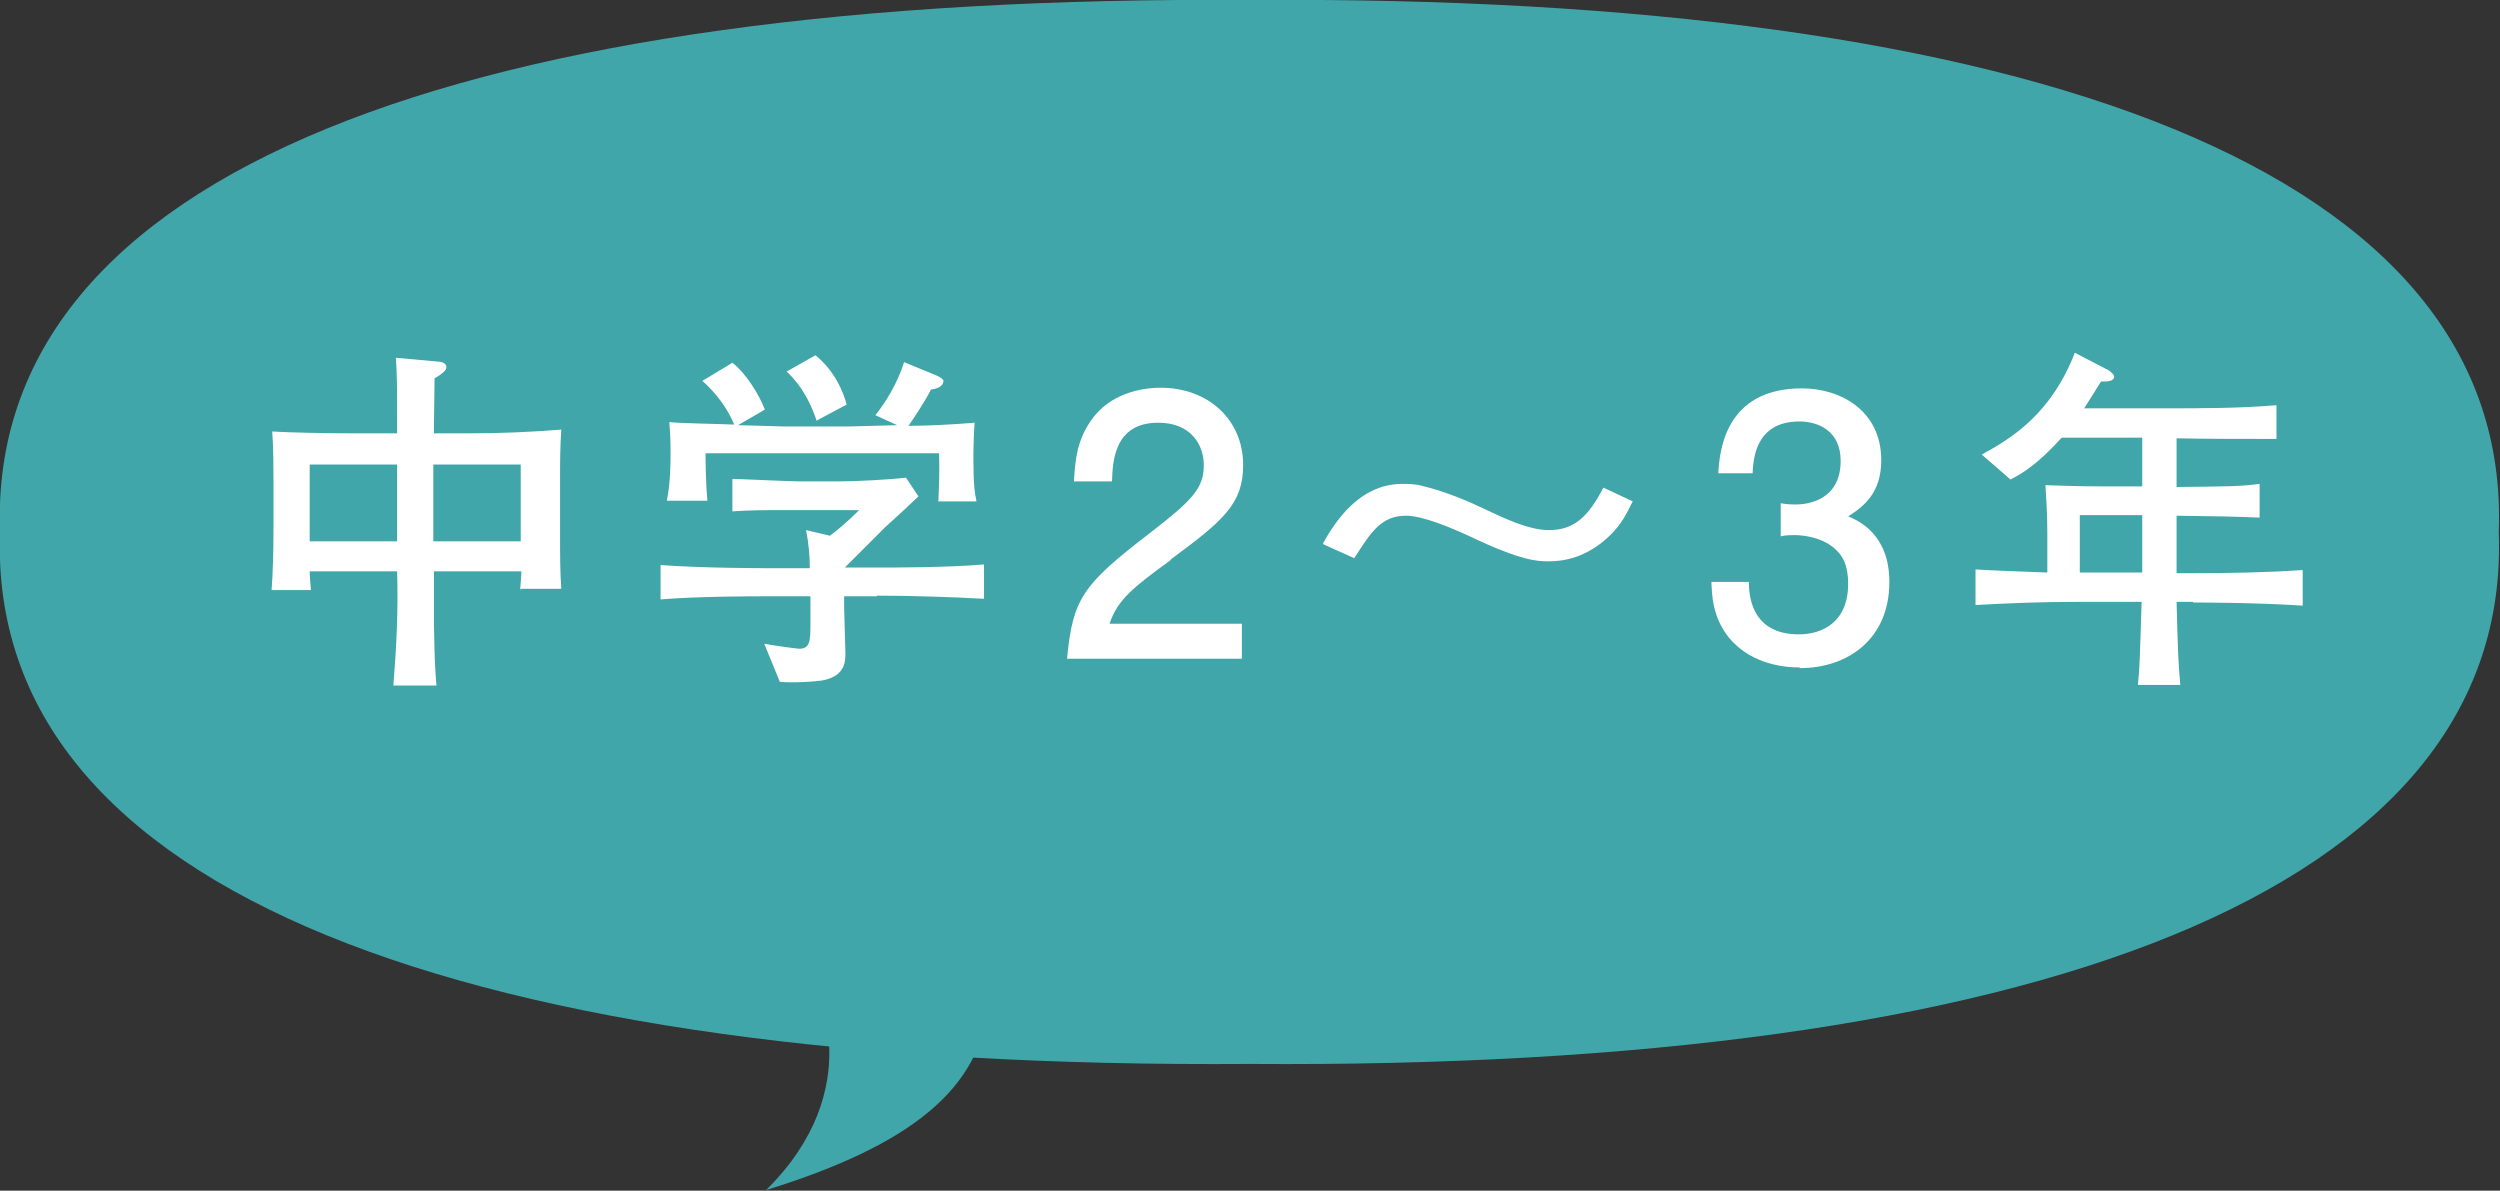 <?xml version="1.0" encoding="UTF-8"?><svg id="b" xmlns="http://www.w3.org/2000/svg" viewBox="0 0 40.04 19.07"><rect x="0" y="0" width="40.04" height="19.07" fill="#333333" stroke="none"/><defs><style>.d{fill:#fff;}.d,.e{stroke-width:0px;}.e{fill:#41a6a9;}</style></defs><g id="c"><path class="e" d="m0,8.52c-.21,5.78,7.5,8.61,20.01,8.52,12.52.09,20.23-2.74,20.01-8.52C40.24,2.74,32.54-.09,20.02,0,7.5-.09-.21,2.74,0,8.52Z"/><path class="e" d="m15.83,16.1c-.14,1.32-1.2,2.23-3.56,2.96,1.66-1.64.78-3.28.78-3.28l2.77.32Z"/><path class="d" d="m8.33,9.45c.01-.16.02-.2.02-.3h-1.4c0,.13,0,.7,0,.82.01.64.02.75.04,1.01h-.69c.05-.61.08-1.22.06-1.83h-1.4c0,.08.01.18.02.3h-.63c.02-.25.03-.66.03-.92v-.89c0-.07,0-.48-.02-.73.28.02.96.03,1.25.03h.75c0-.83,0-.92-.02-1.21l.66.06c.06,0,.15.02.15.09,0,.06-.09.12-.19.18,0,.13-.01.68-.01.79v.09h.58c.48,0,.97-.02,1.46-.06-.02.27-.02.55-.02.82v.79c0,.43,0,.68.02.94h-.65Zm-1.97-2.01h-1.4v1.23h1.4v-1.23Zm1.98,0h-1.4v1.23h1.4v-1.23Z"/><path class="d" d="m14.05,9.55h-.53v.2c0,.1.02.59.02.7,0,.14,0,.36-.33.44-.12.03-.56.05-.72.03l-.25-.61c.1.02.51.08.56.08.17,0,.18-.12.18-.38v-.46h-.7c-.21,0-1.09,0-1.7.05v-.55c.68.05,1.66.05,1.7.05h.69c0-.2-.02-.41-.06-.61l.38.09c.1-.07.28-.22.47-.41h-1.25c-.26,0-.52,0-.78.02v-.52c.1,0,.91.04,1.08.04h.64c.26,0,.82-.03,1.06-.06l.2.3c-.07.07-.46.43-.54.5l-.24.24-.4.4h.51c.25,0,1.15,0,1.72-.05v.55c-.54-.03-1.18-.05-1.72-.05Zm.98-1.53c.01-.35.02-.39.01-.76h-3.74c0,.05,0,.45.03.76h-.65c.02-.11.06-.3.06-.77,0-.23-.01-.36-.02-.49.16.02.82.03,1.04.04-.12-.28-.29-.5-.51-.7l.48-.29c.21.16.43.51.52.75l-.43.25c.08,0,.68.02.72.02h1.07s.7-.02.76-.02l-.35-.16c.16-.2.35-.5.46-.85l.51.21s.12.05.12.09c0,.1-.13.13-.2.14-.1.2-.31.51-.36.58.29,0,.71-.02,1.06-.05-.01.13-.02.31-.02.59,0,.38.02.54.05.67h-.62Zm-1.95-1.28c-.07-.2-.18-.5-.48-.79l.46-.26c.32.26.45.6.5.79l-.47.25Z"/><path class="d" d="m18.75,8.97c-.59.43-.85.63-.98,1.02h2.12v.56h-2.8c.09-.97.26-1.19,1.31-2,.7-.54.88-.73.88-1.1,0-.32-.2-.68-.73-.68-.71,0-.73.63-.74.94h-.61c.02-.35.05-.65.27-.97.3-.44.81-.53,1.12-.53.75,0,1.32.5,1.32,1.24,0,.62-.32.89-1.16,1.51Z"/><path class="d" d="m21.19,8.7c.17-.3.56-.95,1.27-.95.09,0,.2,0,.31.03.38.09.75.25.98.36.34.16.73.35,1.06.35.42,0,.64-.24.87-.68l.47.22c-.1.2-.18.37-.38.56-.36.34-.72.4-.96.4-.18,0-.43,0-1.27-.4-.28-.13-.75-.33-1.02-.33-.4,0-.56.26-.83.68l-.49-.22Z"/><path class="d" d="m28.82,10.69c-.26,0-.85-.06-1.19-.56-.2-.3-.21-.58-.22-.81h.6c0,.2.03.84.8.84.37,0,.79-.19.79-.81,0-.32-.1-.45-.19-.54-.2-.2-.52-.24-.67-.24-.05,0-.15,0-.22.02v-.53c.1.02.22.02.24.02.18,0,.72-.06.72-.7,0-.48-.36-.63-.66-.63-.72,0-.74.63-.75.83h-.55c.02-.34.1-1.36,1.34-1.36.61,0,1.27.35,1.27,1.15,0,.51-.26.73-.53.9.17.07.66.29.66,1.05,0,.92-.67,1.38-1.43,1.38Z"/><path class="d" d="m35.12,9.64h-.26c.02.8.03,1.01.06,1.33h-.68c.03-.29.03-.37.06-1.33h-1.07c-.54,0-1.06.02-1.59.05v-.57c.32.02.4.02,1.15.05v-.63c0-.34-.02-.58-.03-.77.54.02.69.02,1.22.02h.33v-.78h-1.29c-.4.44-.63.57-.82.67l-.46-.4c.5-.27,1.12-.67,1.49-1.63l.54.28s.09.06.09.1c0,.09-.14.08-.21.08-.12.19-.16.26-.27.43h1.27c.6,0,1.21,0,1.81-.05v.54c-.45,0-1.16,0-1.6-.01v.78c.9-.01,1.01-.01,1.33-.05v.54c-.5-.02-.58-.02-1.33-.03v.92h.27c.58,0,1.17-.01,1.75-.05v.57c-.75-.05-1.68-.05-1.75-.05Zm-.81-1.39h-1v.92h1v-.92Z"/></g></svg>